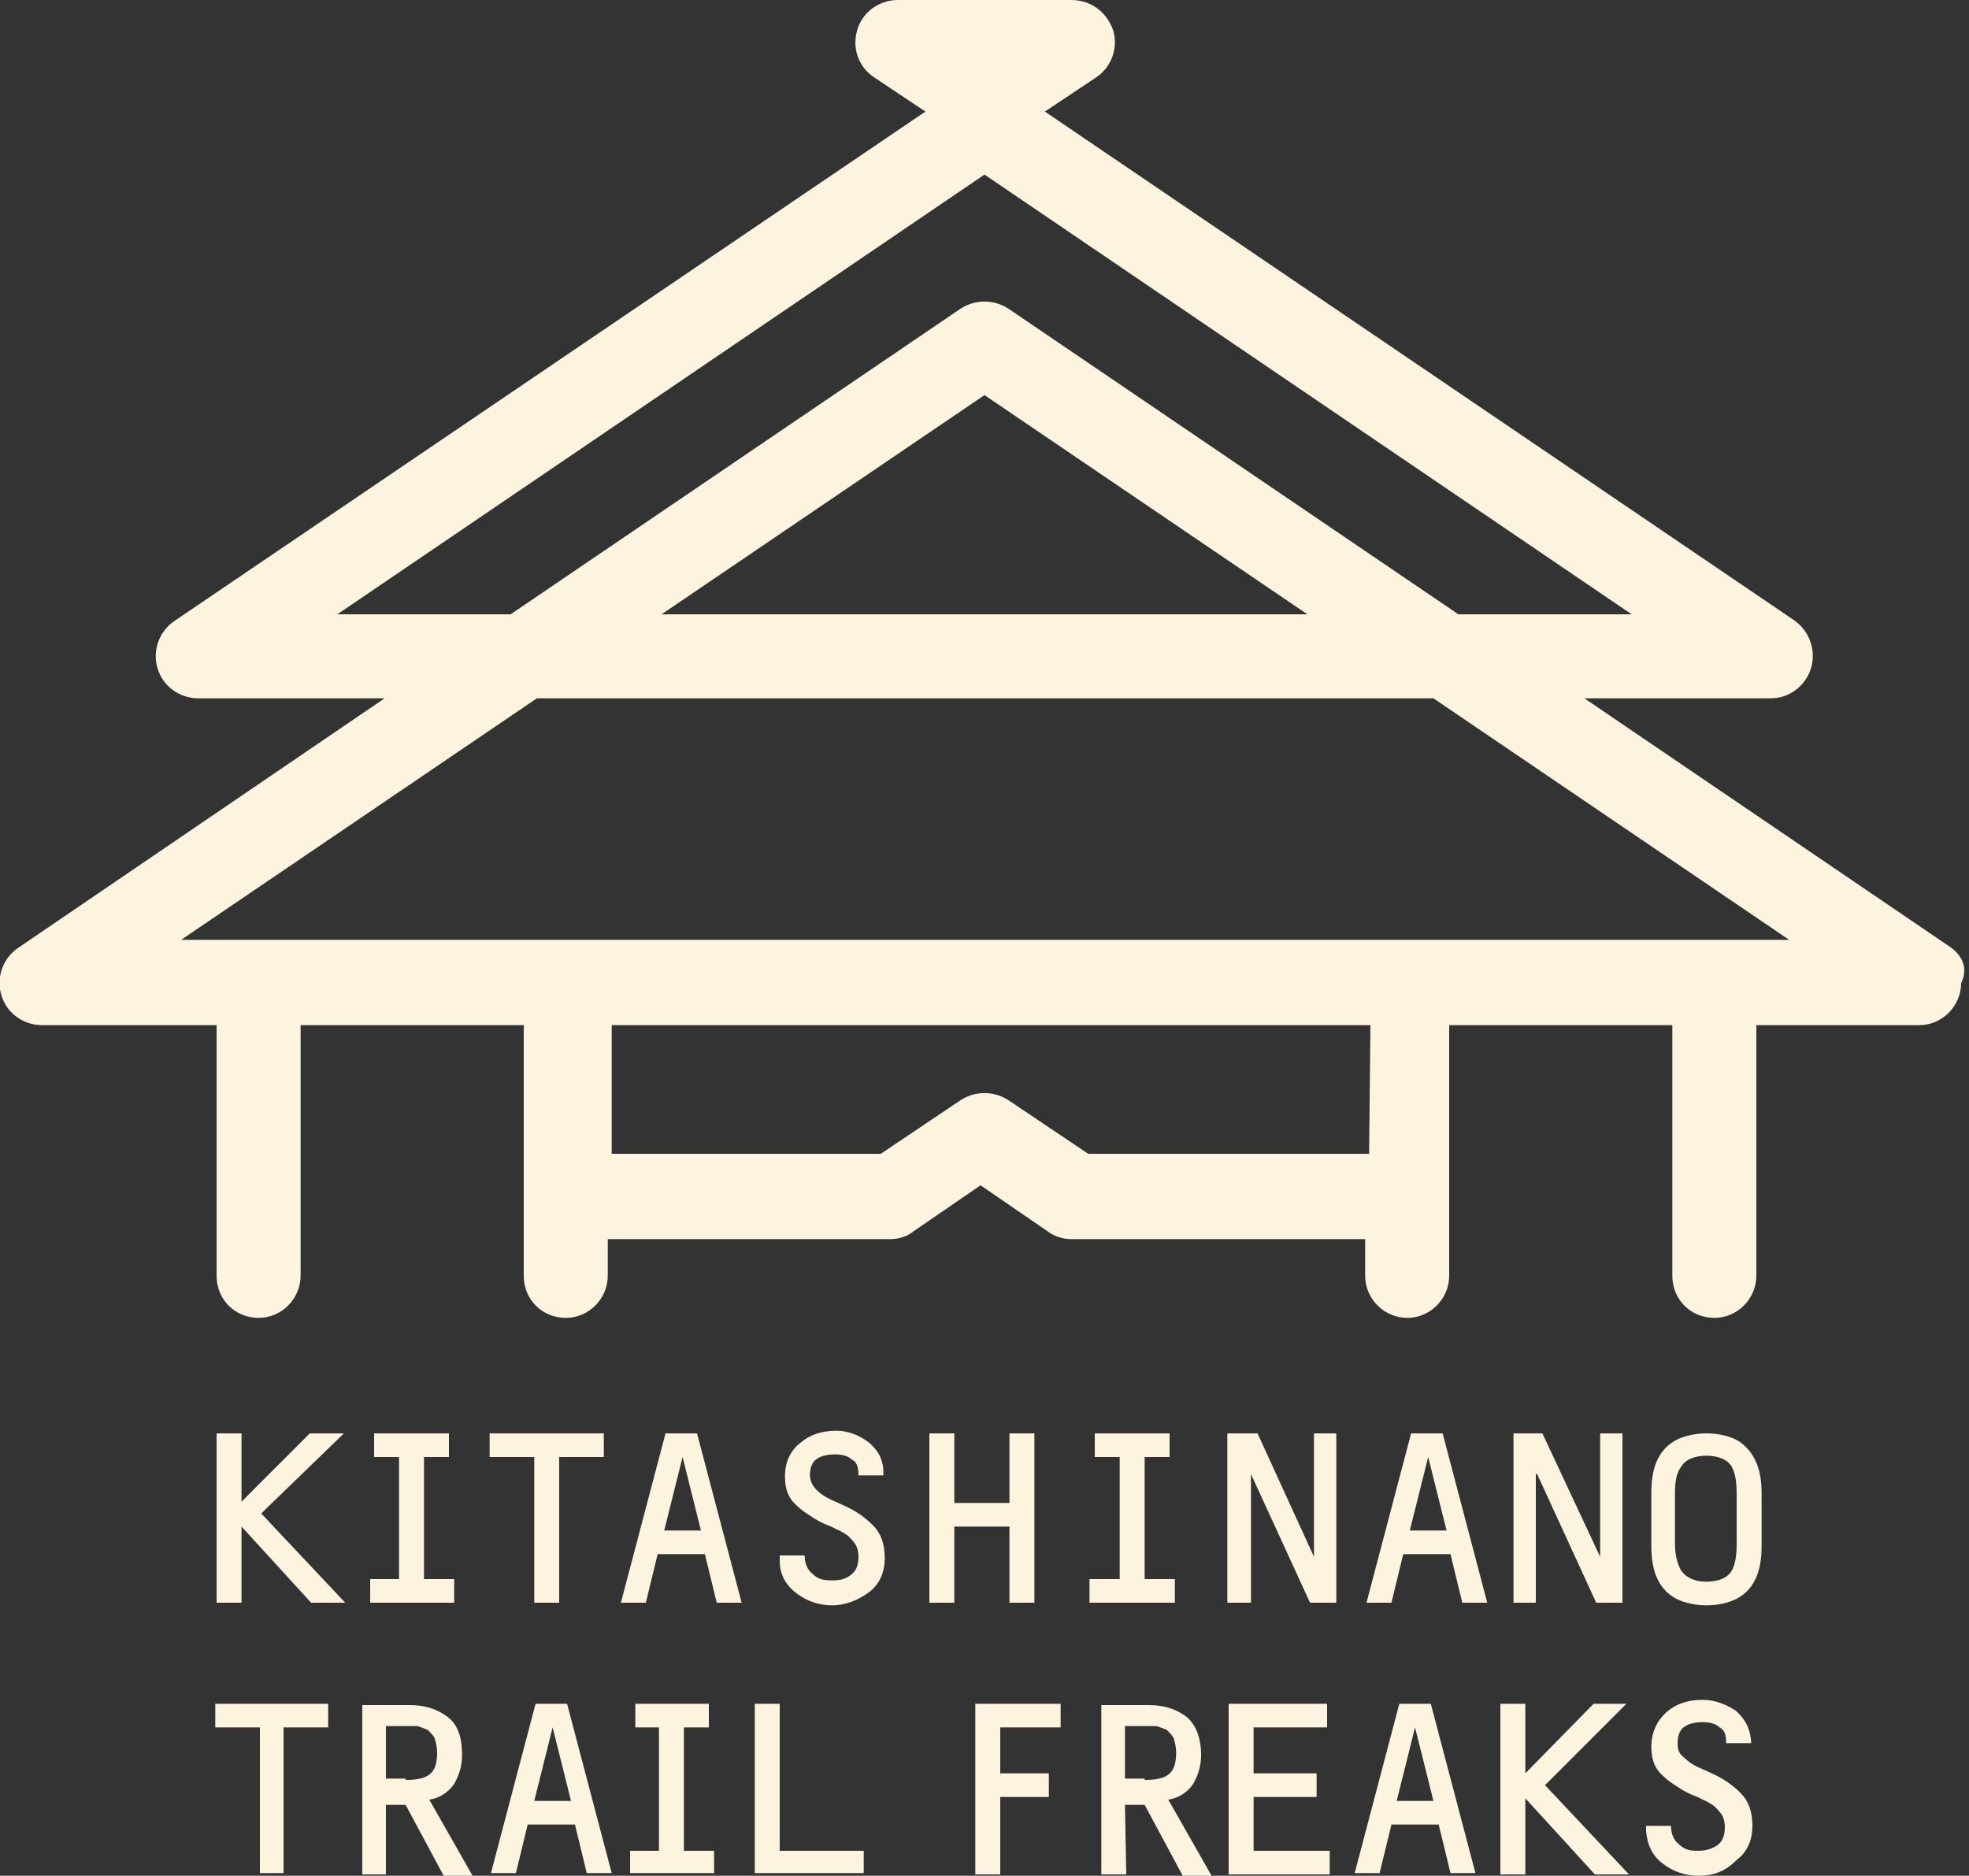 <?xml version="1.0" encoding="utf-8"?>
<!-- Generator: Adobe Illustrator 24.3.0, SVG Export Plug-In . SVG Version: 6.00 Build 0)  -->
<svg version="1.1" id="レイヤー_1" xmlns="http://www.w3.org/2000/svg" xmlns:xlink="http://www.w3.org/1999/xlink" x="0px"
	 y="0px" viewBox="0 0 150 142.9" style="enable-background:new 0 0 150 142.9;" xml:space="preserve">
<rect x="0" y="0" width="150" height="142.9" fill="#333333" stroke="none"/>
<style type="text/css">
	.st0{fill:#FCF4DF;}
</style>
<path class="st0" d="M148.5,72.1l-27.8-18.9h14.2l0,0c1.8,0,3.2-1.5,3.2-3.2c0-1.2-0.6-2.2-1.5-2.8l-57-38.7l3.9-2.6
	c1.2-0.8,1.7-2.3,1.3-3.6C84.3,0.9,83.1,0,81.6,0H68.4c-1.4,0-2.7,0.9-3.1,2.3s0.1,2.8,1.3,3.6l3.9,2.6L13.3,47.3
	c-1.2,0.8-1.7,2.3-1.3,3.6c0.4,1.4,1.7,2.3,3.1,2.3h14.2l-27.9,19c-1.2,0.8-1.7,2.3-1.3,3.6c0.4,1.4,1.7,2.3,3.1,2.3h13.3v19.1
	c0,1.8,1.4,3.2,3.2,3.2c1.8,0,3.2-1.5,3.2-3.2V78.1h17v13v6.1c0,1.8,1.4,3.2,3.2,3.2s3.2-1.5,3.2-3.2v-2.8h21.5
	c0.7,0,1.3-0.2,1.8-0.6l5.1-3.5l5.1,3.5c0.5,0.4,1.2,0.6,1.8,0.6H104v2.8c0,1.8,1.5,3.2,3.2,3.2c1.8,0,3.2-1.5,3.2-3.2v-6.1v-13h17
	v19.1c0,1.8,1.4,3.2,3.2,3.2s3.2-1.5,3.2-3.2V78.1h12.4c1.8,0,3.2-1.5,3.2-3.2C150,73.7,149.4,72.7,148.5,72.1 M25.7,46.8L75,13.3
	l49.3,33.5h-13.2L76.8,23.5c-1.1-0.7-2.5-0.7-3.6,0L38.9,46.8H25.7z M99.6,46.8H50.4L75,30.1L99.6,46.8z M104.3,87.9H82.9l-6.1-4.1
	c-1.1-0.7-2.5-0.7-3.6,0l-6.1,4.1H46.6v-9.8h57.8L104.3,87.9L104.3,87.9z M107.6,71.6H43.3H13.8l27.1-18.4h68.3l27.1,18.4H107.6z"/>
<polygon class="st0" points="23.6,109.2 26.2,109.2 19.9,115.3 26.3,122.1 23.7,122.1 18.4,116.3 18.4,122.1 16.5,122.1 16.5,109.2 
	18.4,109.2 18.4,114.4 "/>
<polygon class="st0" points="32.3,120.3 34.6,120.3 34.6,122.1 28.2,122.1 28.2,120.3 30.4,120.3 30.4,111 28.5,111 28.5,109.2 
	34.2,109.2 34.2,111 32.3,111 "/>
<polygon class="st0" points="42.6,122.1 40.7,122.1 40.7,111 37.3,111 37.3,109.2 46,109.2 46,111 42.6,111 "/>
<path class="st0" d="M50.1,118.4l-0.9,3.7h-1.9l3.4-12.9h2.4l3.4,12.9h-1.9l-0.9-3.7H50.1z M52,111L52,111l-1.4,5.6h2.8L52,111z"/>
<path class="st0" d="M106.9,118.4l-0.9,3.7h-1.9l3.4-12.9h2.4l3.4,12.9h-1.9l-0.9-3.7H106.9z M108.8,111L108.8,111l-1.4,5.6h2.8
	L108.8,111z"/>
<path class="st0" d="M63.4,122.3c-1,0-1.9-0.3-2.7-0.9s-1.3-1.4-1.3-2.5v-0.4h1.9c0,0.6,0.2,1.1,0.6,1.4c0.4,0.4,0.8,0.5,1.5,0.5
	c0.6,0,1-0.1,1.4-0.4s0.6-0.7,0.6-1.4c0-0.4-0.1-0.7-0.2-0.9c-0.2-0.3-0.4-0.5-0.6-0.7c-0.3-0.2-0.6-0.4-0.9-0.5
	c-0.3-0.2-0.7-0.3-1.1-0.5c-0.4-0.2-0.7-0.4-1-0.6s-0.6-0.4-0.9-0.7c-0.6-0.5-0.9-1.2-0.9-2.2c0-1.1,0.4-2,1.2-2.6
	c0.7-0.6,1.6-0.9,2.7-0.9c0.9,0,1.7,0.3,2.5,0.9c0.7,0.6,1.1,1.3,1.1,2.3v0.2h-1.9c0-0.6-0.1-1-0.5-1.2c-0.3-0.3-0.8-0.4-1.3-0.4
	c-0.5,0-1,0.1-1.3,0.3c-0.4,0.2-0.6,0.7-0.6,1.3c0,0.4,0.2,0.8,0.5,1.1c0.3,0.3,0.6,0.5,1,0.7l1.1,0.5c0.9,0.4,1.6,0.9,2.2,1.5
	s0.9,1.4,0.9,2.5s-0.4,2-1.2,2.6C65.4,121.9,64.4,122.3,63.4,122.3"/>
<polygon class="st0" points="72.7,116.3 72.7,122.1 70.8,122.1 70.8,109.2 72.7,109.2 72.7,114.5 76.9,114.5 76.9,109.2 78.8,109.2 
	78.8,122.1 76.9,122.1 76.9,116.3 "/>
<polygon class="st0" points="87.2,120.3 89.5,120.3 89.5,122.1 83,122.1 83,120.3 85.3,120.3 85.3,111 83.4,111 83.4,109.2 
	89.1,109.2 89.1,111 87.2,111 "/>
<polygon class="st0" points="100.1,109.2 101.8,109.2 101.8,122.1 99.8,122.1 95.3,112.3 95.3,112.3 95.3,122.1 93.5,122.1 
	93.5,109.2 95.8,109.2 100.1,118.6 100.1,118.6 "/>
<polygon class="st0" points="121.9,109.2 123.6,109.2 123.6,122.1 121.6,122.1 117.1,112.3 117,112.3 117,122.1 115.3,122.1 
	115.3,109.2 117.5,109.2 121.9,118.6 121.9,118.6 "/>
<path class="st0" d="M132.3,109.7c-0.6-0.3-1.4-0.5-2.3-0.5c-0.9,0-1.7,0.2-2.3,0.5c-1.3,0.7-1.9,2-1.9,4v4.1c0,2,0.6,3.3,1.9,4
	c0.6,0.3,1.4,0.5,2.3,0.5c0.9,0,1.7-0.2,2.3-0.5c1.3-0.7,1.9-2,1.9-4v-4.1C134.2,111.7,133.5,110.4,132.3,109.7 M132.3,117.6
	c0,0.9-0.1,1.6-0.4,2.1c-0.3,0.5-1,0.8-1.9,0.8s-1.5-0.3-1.9-0.8c-0.3-0.5-0.5-1.2-0.5-2.1v-3.8c0-0.9,0.1-1.6,0.5-2.1
	c0.3-0.5,1-0.8,1.9-0.8s1.6,0.3,1.9,0.8c0.3,0.5,0.4,1.2,0.4,2.1V117.6z"/>
<polygon class="st0" points="21.6,142.7 19.8,142.7 19.8,131.6 16.4,131.6 16.4,129.8 25,129.8 25,131.6 21.6,131.6 "/>
<path class="st0" d="M29.5,142.8h-1.9v-12.9h3.6c1.2,0,2.1,0.3,2.9,0.9c0.8,0.6,1.1,1.6,1.1,2.9c0,0.8-0.2,1.5-0.6,2.2
	c-0.4,0.6-1.1,1.1-1.9,1.2l3.3,5.8h-2.2l-2.9-5.4h-1.5v5.3H29.5z M30.9,135.6c0.8,0,1.4-0.1,1.8-0.4c0.4-0.3,0.6-0.8,0.6-1.7
	c0-0.4-0.1-0.8-0.2-1.1c-0.1-0.2-0.3-0.4-0.5-0.6c-0.2-0.1-0.5-0.2-0.8-0.3c-0.2,0-0.3,0-0.5,0h-0.5h-1.4v4h1.5V135.6z"/>
<path class="st0" d="M40.2,139l-0.9,3.7h-1.9l3.4-12.9h2.4l3.4,12.9h-1.9l-0.9-3.7H40.2z M42.1,131.6L42.1,131.6l-1.4,5.6h2.8
	L42.1,131.6z"/>
<polygon class="st0" points="52.1,141 54.4,141 54.4,142.7 48,142.7 48,141 50.2,141 50.2,131.6 48.4,131.6 48.4,129.8 54,129.8 
	54,131.6 52.1,131.6 "/>
<polygon class="st0" points="65.8,141 65.8,142.7 57.5,142.7 57.5,129.8 59.4,129.8 59.4,141 "/>
<polygon class="st0" points="76.2,135.1 79.9,135.1 79.9,136.9 76.2,136.9 76.2,142.8 74.3,142.8 74.3,129.8 80.8,129.8 80.8,131.6 
	76.2,131.6 "/>
<path class="st0" d="M85.8,142.8h-1.9v-12.9h3.6c1.2,0,2.1,0.3,2.9,0.9c0.7,0.6,1.1,1.6,1.1,2.9c0,0.8-0.2,1.5-0.6,2.2
	c-0.4,0.6-1.1,1.1-1.9,1.2l3.3,5.8h-2.2l-2.9-5.4h-1.5L85.8,142.8L85.8,142.8z M87.2,135.6c0.8,0,1.4-0.1,1.8-0.4
	c0.4-0.3,0.6-0.8,0.6-1.7c0-0.4-0.1-0.8-0.2-1.1c-0.1-0.2-0.3-0.4-0.5-0.6c-0.2-0.1-0.5-0.2-0.8-0.3c-0.2,0-0.3,0-0.5,0h-0.5h-1.4v4
	h1.5V135.6z"/>
<polygon class="st0" points="95.5,135.1 100.3,135.1 100.3,136.9 95.5,136.9 95.5,141 101.3,141 101.3,142.8 93.6,142.8 93.6,129.8 
	101.1,129.8 101.1,131.6 95.5,131.6 "/>
<path class="st0" d="M106,139l-0.9,3.7h-1.9l3.4-12.9h2.4l3.4,12.9h-1.9l-0.9-3.7H106z M107.8,131.6L107.8,131.6l-1.4,5.6h2.8
	L107.8,131.6z"/>
<polygon class="st0" points="121.4,129.8 123.9,129.8 117.7,136 124.1,142.8 121.5,142.8 116.2,137 116.2,142.8 114.3,142.8 
	114.3,129.8 116.2,129.8 116.2,135.1 "/>
<path class="st0" d="M129.4,142.9c-1,0-1.9-0.3-2.7-0.9c-0.8-0.6-1.2-1.4-1.3-2.5v-0.4h1.9c0,0.6,0.2,1.1,0.6,1.4
	c0.4,0.4,0.8,0.5,1.4,0.5c0.6,0,1-0.1,1.5-0.4c0.4-0.3,0.6-0.7,0.6-1.4c0-0.4-0.1-0.7-0.2-0.9c-0.2-0.3-0.4-0.5-0.6-0.7
	c-0.3-0.2-0.6-0.4-0.9-0.5c-0.3-0.2-0.7-0.3-1.1-0.5c-0.4-0.2-0.7-0.4-1-0.6c-0.3-0.2-0.6-0.4-0.9-0.7c-0.6-0.5-0.9-1.2-0.9-2.2
	c0-1.1,0.4-2,1.2-2.7c0.7-0.6,1.6-0.9,2.7-0.9c0.9,0,1.7,0.3,2.5,0.8c0.7,0.6,1.1,1.3,1.2,2.3v0.2h-1.9c0-0.6-0.1-1-0.5-1.2
	c-0.3-0.3-0.8-0.4-1.3-0.4s-1,0.1-1.3,0.3c-0.4,0.2-0.6,0.7-0.6,1.3c0,0.5,0.1,0.8,0.5,1.1c0.3,0.3,0.6,0.5,1,0.7l1.1,0.5
	c0.9,0.4,1.6,0.9,2.2,1.5c0.6,0.6,0.9,1.4,0.9,2.5s-0.4,2-1.2,2.6C131.4,142.6,130.5,142.9,129.4,142.9"/>
</svg>
